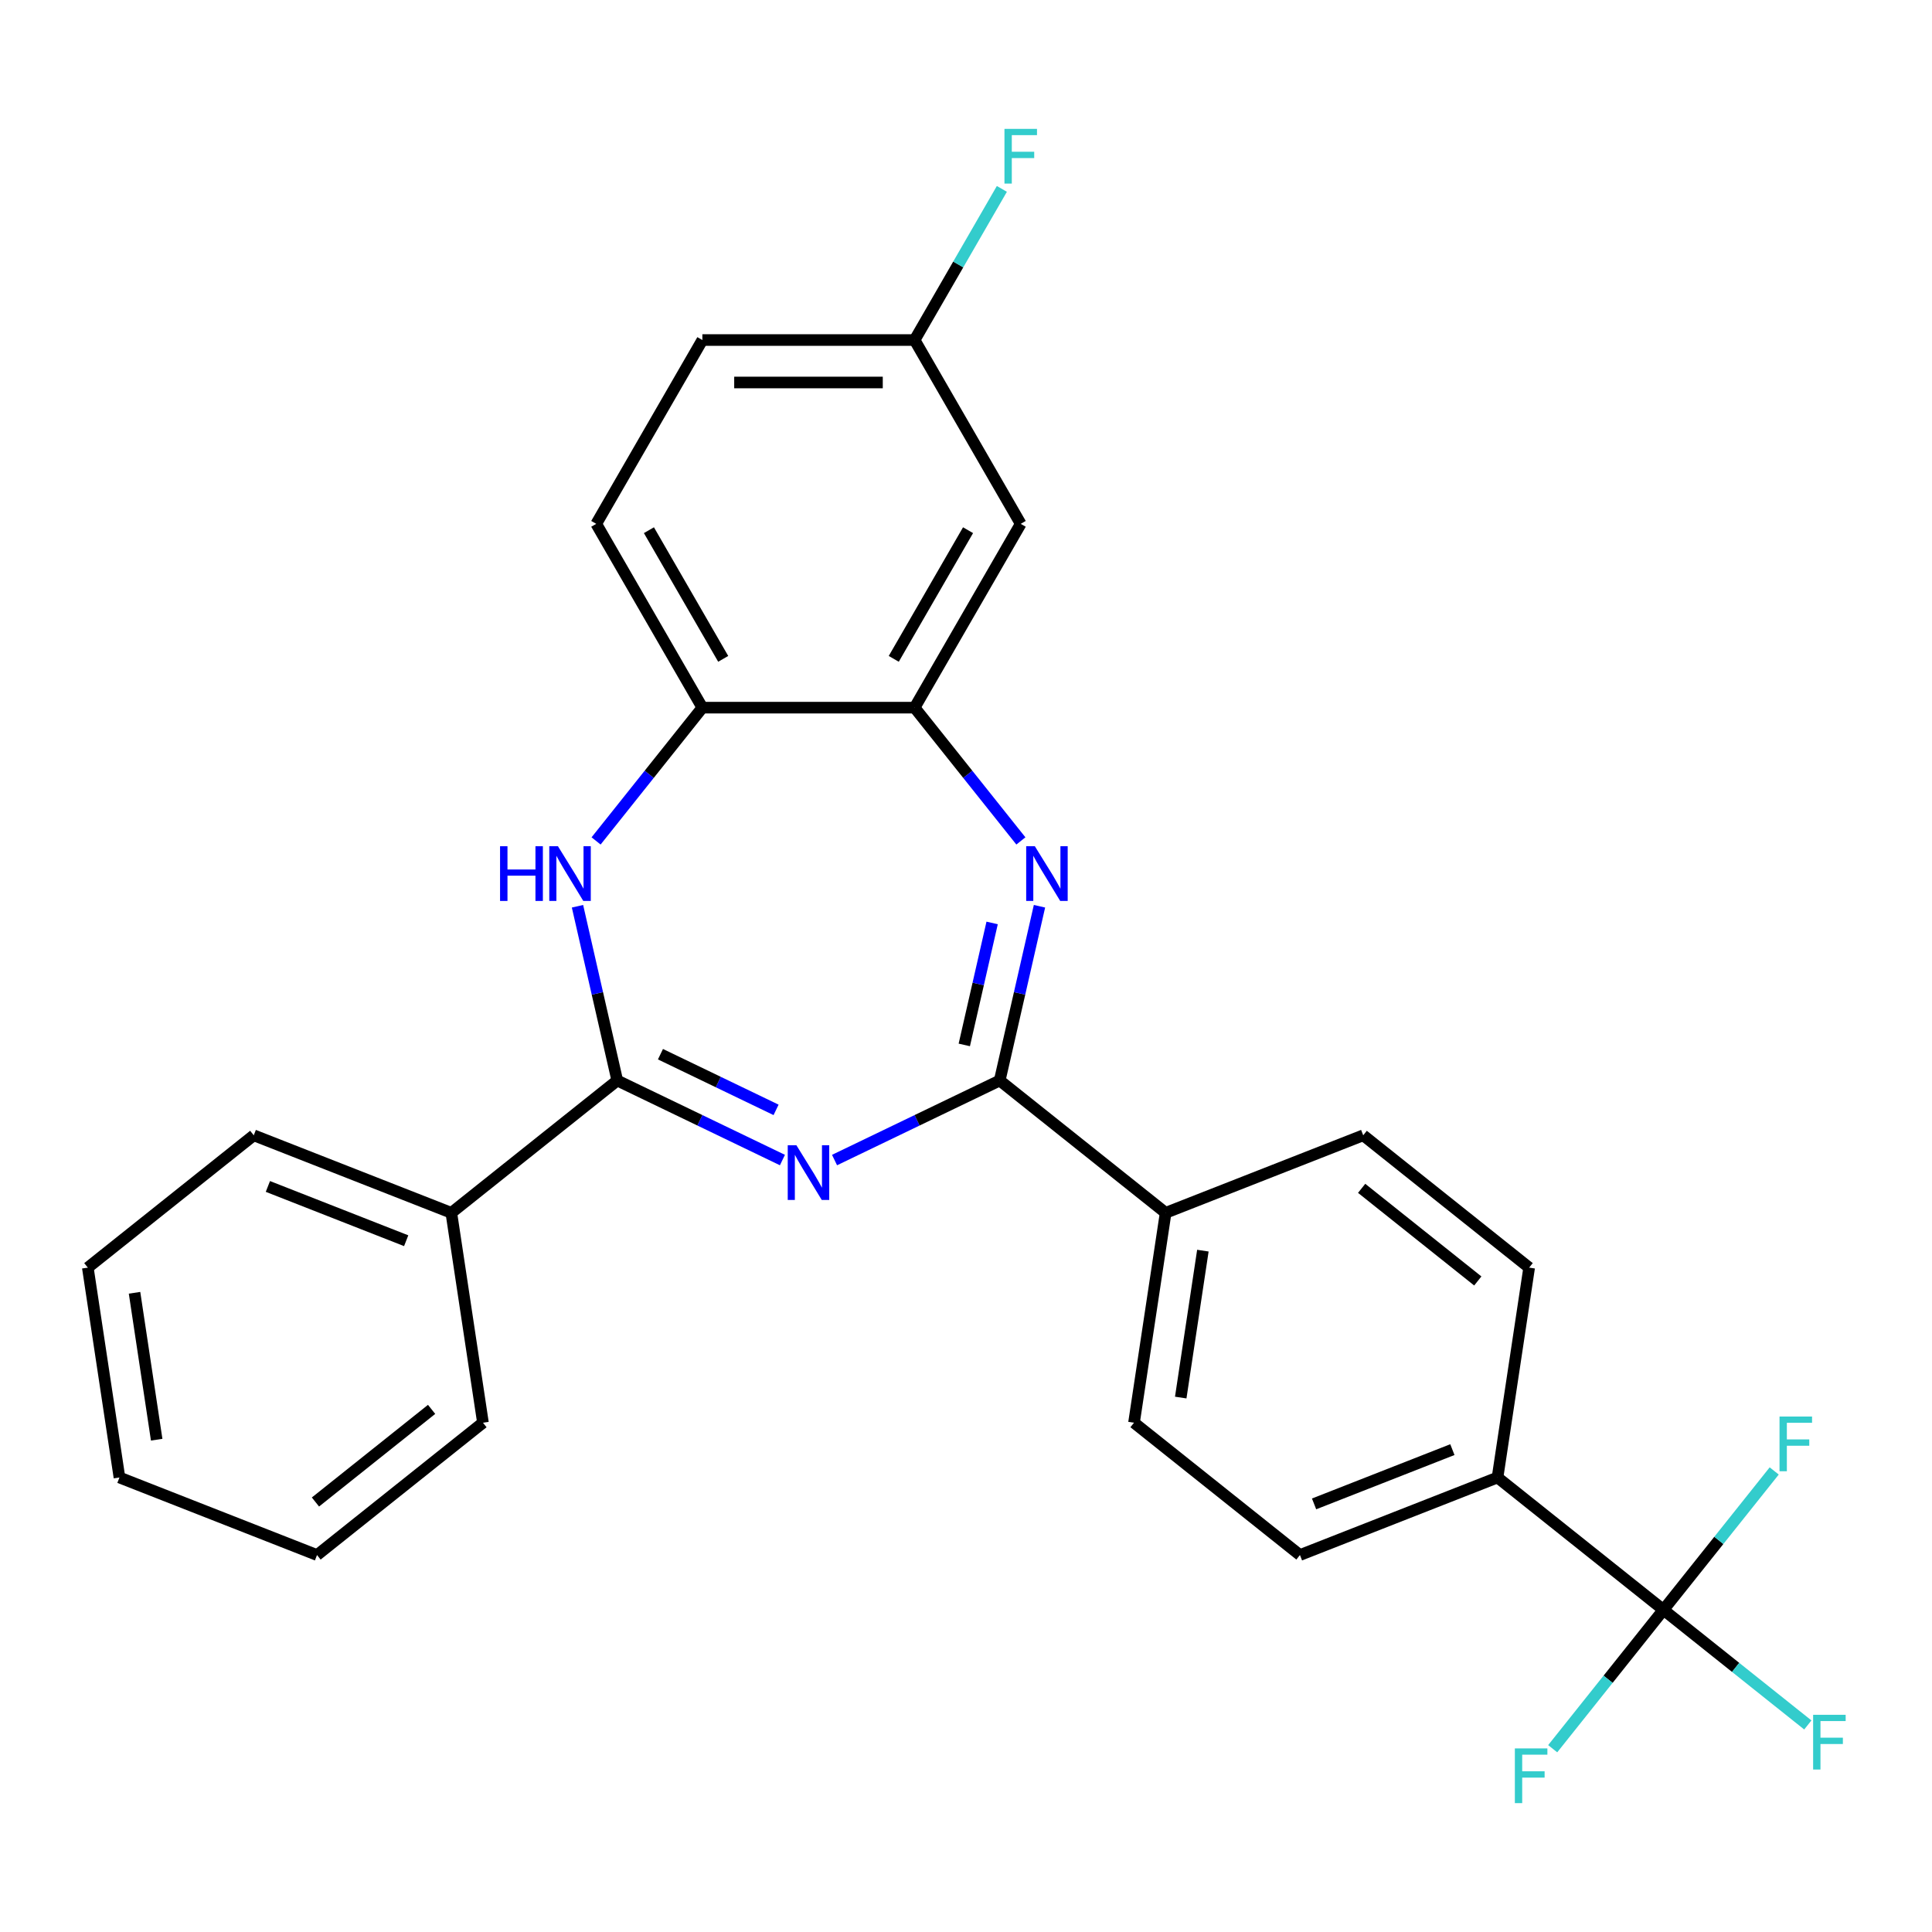 <?xml version='1.0' encoding='iso-8859-1'?>
<svg version='1.1' baseProfile='full'
              xmlns='http://www.w3.org/2000/svg'
                      xmlns:rdkit='http://www.rdkit.org/xml'
                      xmlns:xlink='http://www.w3.org/1999/xlink'
                  xml:space='preserve'
width='1000px' height='1000px' viewBox='0 0 1000 1000'>
<!-- END OF HEADER -->
<rect style='opacity:1.0;fill:#FFFFFF;stroke:none' width='1000' height='1000' x='0' y='0'> </rect>
<path class='bond-0' d='M 431.957,600.44 L 474.702,579.855' style='fill:none;fill-rule:evenodd;stroke:#0000FF;stroke-width:6px;stroke-linecap:butt;stroke-linejoin:miter;stroke-opacity:1' />
<path class='bond-0' d='M 474.702,579.855 L 517.448,559.27' style='fill:none;fill-rule:evenodd;stroke:#000000;stroke-width:6px;stroke-linecap:butt;stroke-linejoin:miter;stroke-opacity:1' />
<path class='bond-1' d='M 404.984,600.44 L 362.239,579.855' style='fill:none;fill-rule:evenodd;stroke:#0000FF;stroke-width:6px;stroke-linecap:butt;stroke-linejoin:miter;stroke-opacity:1' />
<path class='bond-1' d='M 362.239,579.855 L 319.494,559.27' style='fill:none;fill-rule:evenodd;stroke:#000000;stroke-width:6px;stroke-linecap:butt;stroke-linejoin:miter;stroke-opacity:1' />
<path class='bond-1' d='M 401.694,574.469 L 371.772,560.059' style='fill:none;fill-rule:evenodd;stroke:#0000FF;stroke-width:6px;stroke-linecap:butt;stroke-linejoin:miter;stroke-opacity:1' />
<path class='bond-1' d='M 371.772,560.059 L 341.851,545.65' style='fill:none;fill-rule:evenodd;stroke:#000000;stroke-width:6px;stroke-linecap:butt;stroke-linejoin:miter;stroke-opacity:1' />
<path class='bond-2' d='M 517.448,559.27 L 527.741,514.172' style='fill:none;fill-rule:evenodd;stroke:#000000;stroke-width:6px;stroke-linecap:butt;stroke-linejoin:miter;stroke-opacity:1' />
<path class='bond-2' d='M 527.741,514.172 L 538.034,469.075' style='fill:none;fill-rule:evenodd;stroke:#0000FF;stroke-width:6px;stroke-linecap:butt;stroke-linejoin:miter;stroke-opacity:1' />
<path class='bond-2' d='M 499.115,540.851 L 506.32,509.283' style='fill:none;fill-rule:evenodd;stroke:#000000;stroke-width:6px;stroke-linecap:butt;stroke-linejoin:miter;stroke-opacity:1' />
<path class='bond-2' d='M 506.32,509.283 L 513.526,477.715' style='fill:none;fill-rule:evenodd;stroke:#0000FF;stroke-width:6px;stroke-linecap:butt;stroke-linejoin:miter;stroke-opacity:1' />
<path class='bond-7' d='M 517.448,559.27 L 603.336,627.764' style='fill:none;fill-rule:evenodd;stroke:#000000;stroke-width:6px;stroke-linecap:butt;stroke-linejoin:miter;stroke-opacity:1' />
<path class='bond-3' d='M 319.494,559.27 L 309.201,514.172' style='fill:none;fill-rule:evenodd;stroke:#000000;stroke-width:6px;stroke-linecap:butt;stroke-linejoin:miter;stroke-opacity:1' />
<path class='bond-3' d='M 309.201,514.172 L 298.908,469.075' style='fill:none;fill-rule:evenodd;stroke:#0000FF;stroke-width:6px;stroke-linecap:butt;stroke-linejoin:miter;stroke-opacity:1' />
<path class='bond-10' d='M 319.494,559.27 L 233.605,627.764' style='fill:none;fill-rule:evenodd;stroke:#000000;stroke-width:6px;stroke-linecap:butt;stroke-linejoin:miter;stroke-opacity:1' />
<path class='bond-4' d='M 528.41,435.262 L 500.905,400.771' style='fill:none;fill-rule:evenodd;stroke:#0000FF;stroke-width:6px;stroke-linecap:butt;stroke-linejoin:miter;stroke-opacity:1' />
<path class='bond-4' d='M 500.905,400.771 L 473.399,366.279' style='fill:none;fill-rule:evenodd;stroke:#000000;stroke-width:6px;stroke-linecap:butt;stroke-linejoin:miter;stroke-opacity:1' />
<path class='bond-6' d='M 308.531,435.262 L 336.037,400.771' style='fill:none;fill-rule:evenodd;stroke:#0000FF;stroke-width:6px;stroke-linecap:butt;stroke-linejoin:miter;stroke-opacity:1' />
<path class='bond-6' d='M 336.037,400.771 L 363.543,366.279' style='fill:none;fill-rule:evenodd;stroke:#000000;stroke-width:6px;stroke-linecap:butt;stroke-linejoin:miter;stroke-opacity:1' />
<path class='bond-8' d='M 473.399,366.279 L 528.327,271.141' style='fill:none;fill-rule:evenodd;stroke:#000000;stroke-width:6px;stroke-linecap:butt;stroke-linejoin:miter;stroke-opacity:1' />
<path class='bond-8' d='M 462.61,341.023 L 501.06,274.426' style='fill:none;fill-rule:evenodd;stroke:#000000;stroke-width:6px;stroke-linecap:butt;stroke-linejoin:miter;stroke-opacity:1' />
<path class='bond-27' d='M 473.399,366.279 L 363.543,366.279' style='fill:none;fill-rule:evenodd;stroke:#000000;stroke-width:6px;stroke-linecap:butt;stroke-linejoin:miter;stroke-opacity:1' />
<path class='bond-5' d='M 861.003,833.246 L 775.114,764.752' style='fill:none;fill-rule:evenodd;stroke:#000000;stroke-width:6px;stroke-linecap:butt;stroke-linejoin:miter;stroke-opacity:1' />
<path class='bond-16' d='M 861.003,833.246 L 898.364,863.04' style='fill:none;fill-rule:evenodd;stroke:#000000;stroke-width:6px;stroke-linecap:butt;stroke-linejoin:miter;stroke-opacity:1' />
<path class='bond-16' d='M 898.364,863.04 L 935.725,892.835' style='fill:none;fill-rule:evenodd;stroke:#33CCCC;stroke-width:6px;stroke-linecap:butt;stroke-linejoin:miter;stroke-opacity:1' />
<path class='bond-17' d='M 861.003,833.246 L 832.339,869.189' style='fill:none;fill-rule:evenodd;stroke:#000000;stroke-width:6px;stroke-linecap:butt;stroke-linejoin:miter;stroke-opacity:1' />
<path class='bond-17' d='M 832.339,869.189 L 803.675,905.132' style='fill:none;fill-rule:evenodd;stroke:#33CCCC;stroke-width:6px;stroke-linecap:butt;stroke-linejoin:miter;stroke-opacity:1' />
<path class='bond-18' d='M 861.003,833.246 L 889.666,797.303' style='fill:none;fill-rule:evenodd;stroke:#000000;stroke-width:6px;stroke-linecap:butt;stroke-linejoin:miter;stroke-opacity:1' />
<path class='bond-18' d='M 889.666,797.303 L 918.33,761.359' style='fill:none;fill-rule:evenodd;stroke:#33CCCC;stroke-width:6px;stroke-linecap:butt;stroke-linejoin:miter;stroke-opacity:1' />
<path class='bond-11' d='M 363.543,366.279 L 308.615,271.141' style='fill:none;fill-rule:evenodd;stroke:#000000;stroke-width:6px;stroke-linecap:butt;stroke-linejoin:miter;stroke-opacity:1' />
<path class='bond-11' d='M 374.331,341.023 L 335.882,274.426' style='fill:none;fill-rule:evenodd;stroke:#000000;stroke-width:6px;stroke-linecap:butt;stroke-linejoin:miter;stroke-opacity:1' />
<path class='bond-12' d='M 603.336,627.764 L 705.598,587.629' style='fill:none;fill-rule:evenodd;stroke:#000000;stroke-width:6px;stroke-linecap:butt;stroke-linejoin:miter;stroke-opacity:1' />
<path class='bond-13' d='M 603.336,627.764 L 586.963,736.393' style='fill:none;fill-rule:evenodd;stroke:#000000;stroke-width:6px;stroke-linecap:butt;stroke-linejoin:miter;stroke-opacity:1' />
<path class='bond-13' d='M 622.606,647.333 L 611.145,723.373' style='fill:none;fill-rule:evenodd;stroke:#000000;stroke-width:6px;stroke-linecap:butt;stroke-linejoin:miter;stroke-opacity:1' />
<path class='bond-19' d='M 528.327,271.141 L 473.399,176.003' style='fill:none;fill-rule:evenodd;stroke:#000000;stroke-width:6px;stroke-linecap:butt;stroke-linejoin:miter;stroke-opacity:1' />
<path class='bond-9' d='M 775.114,764.752 L 672.852,804.887' style='fill:none;fill-rule:evenodd;stroke:#000000;stroke-width:6px;stroke-linecap:butt;stroke-linejoin:miter;stroke-opacity:1' />
<path class='bond-9' d='M 751.748,750.32 L 680.164,778.414' style='fill:none;fill-rule:evenodd;stroke:#000000;stroke-width:6px;stroke-linecap:butt;stroke-linejoin:miter;stroke-opacity:1' />
<path class='bond-28' d='M 775.114,764.752 L 791.487,656.123' style='fill:none;fill-rule:evenodd;stroke:#000000;stroke-width:6px;stroke-linecap:butt;stroke-linejoin:miter;stroke-opacity:1' />
<path class='bond-22' d='M 233.605,627.764 L 131.343,587.629' style='fill:none;fill-rule:evenodd;stroke:#000000;stroke-width:6px;stroke-linecap:butt;stroke-linejoin:miter;stroke-opacity:1' />
<path class='bond-22' d='M 210.239,642.196 L 138.656,614.101' style='fill:none;fill-rule:evenodd;stroke:#000000;stroke-width:6px;stroke-linecap:butt;stroke-linejoin:miter;stroke-opacity:1' />
<path class='bond-23' d='M 233.605,627.764 L 249.978,736.393' style='fill:none;fill-rule:evenodd;stroke:#000000;stroke-width:6px;stroke-linecap:butt;stroke-linejoin:miter;stroke-opacity:1' />
<path class='bond-20' d='M 308.615,271.141 L 363.543,176.003' style='fill:none;fill-rule:evenodd;stroke:#000000;stroke-width:6px;stroke-linecap:butt;stroke-linejoin:miter;stroke-opacity:1' />
<path class='bond-15' d='M 705.598,587.629 L 791.487,656.123' style='fill:none;fill-rule:evenodd;stroke:#000000;stroke-width:6px;stroke-linecap:butt;stroke-linejoin:miter;stroke-opacity:1' />
<path class='bond-15' d='M 704.783,615.081 L 764.905,663.027' style='fill:none;fill-rule:evenodd;stroke:#000000;stroke-width:6px;stroke-linecap:butt;stroke-linejoin:miter;stroke-opacity:1' />
<path class='bond-14' d='M 586.963,736.393 L 672.852,804.887' style='fill:none;fill-rule:evenodd;stroke:#000000;stroke-width:6px;stroke-linecap:butt;stroke-linejoin:miter;stroke-opacity:1' />
<path class='bond-21' d='M 473.399,176.003 L 495.982,136.888' style='fill:none;fill-rule:evenodd;stroke:#000000;stroke-width:6px;stroke-linecap:butt;stroke-linejoin:miter;stroke-opacity:1' />
<path class='bond-21' d='M 495.982,136.888 L 518.566,97.772' style='fill:none;fill-rule:evenodd;stroke:#33CCCC;stroke-width:6px;stroke-linecap:butt;stroke-linejoin:miter;stroke-opacity:1' />
<path class='bond-30' d='M 473.399,176.003 L 363.543,176.003' style='fill:none;fill-rule:evenodd;stroke:#000000;stroke-width:6px;stroke-linecap:butt;stroke-linejoin:miter;stroke-opacity:1' />
<path class='bond-30' d='M 456.92,197.975 L 380.021,197.975' style='fill:none;fill-rule:evenodd;stroke:#000000;stroke-width:6px;stroke-linecap:butt;stroke-linejoin:miter;stroke-opacity:1' />
<path class='bond-25' d='M 131.343,587.629 L 45.455,656.123' style='fill:none;fill-rule:evenodd;stroke:#000000;stroke-width:6px;stroke-linecap:butt;stroke-linejoin:miter;stroke-opacity:1' />
<path class='bond-24' d='M 249.978,736.393 L 164.09,804.887' style='fill:none;fill-rule:evenodd;stroke:#000000;stroke-width:6px;stroke-linecap:butt;stroke-linejoin:miter;stroke-opacity:1' />
<path class='bond-24' d='M 223.396,729.489 L 163.274,777.435' style='fill:none;fill-rule:evenodd;stroke:#000000;stroke-width:6px;stroke-linecap:butt;stroke-linejoin:miter;stroke-opacity:1' />
<path class='bond-26' d='M 164.09,804.887 L 61.828,764.752' style='fill:none;fill-rule:evenodd;stroke:#000000;stroke-width:6px;stroke-linecap:butt;stroke-linejoin:miter;stroke-opacity:1' />
<path class='bond-29' d='M 45.455,656.123 L 61.828,764.752' style='fill:none;fill-rule:evenodd;stroke:#000000;stroke-width:6px;stroke-linecap:butt;stroke-linejoin:miter;stroke-opacity:1' />
<path class='bond-29' d='M 69.636,669.143 L 81.097,745.183' style='fill:none;fill-rule:evenodd;stroke:#000000;stroke-width:6px;stroke-linecap:butt;stroke-linejoin:miter;stroke-opacity:1' />
<path  class='atom-0' d='M 412.211 592.774
L 421.491 607.774
Q 422.411 609.254, 423.891 611.934
Q 425.371 614.614, 425.451 614.774
L 425.451 592.774
L 429.211 592.774
L 429.211 621.094
L 425.331 621.094
L 415.371 604.694
Q 414.211 602.774, 412.971 600.574
Q 411.771 598.374, 411.411 597.694
L 411.411 621.094
L 407.731 621.094
L 407.731 592.774
L 412.211 592.774
' fill='#0000FF'/>
<path  class='atom-3' d='M 535.633 438.008
L 544.913 453.008
Q 545.833 454.488, 547.313 457.168
Q 548.793 459.848, 548.873 460.008
L 548.873 438.008
L 552.633 438.008
L 552.633 466.328
L 548.753 466.328
L 538.793 449.928
Q 537.633 448.008, 536.393 445.808
Q 535.193 443.608, 534.833 442.928
L 534.833 466.328
L 531.153 466.328
L 531.153 438.008
L 535.633 438.008
' fill='#0000FF'/>
<path  class='atom-4' d='M 258.829 438.008
L 262.669 438.008
L 262.669 450.048
L 277.149 450.048
L 277.149 438.008
L 280.989 438.008
L 280.989 466.328
L 277.149 466.328
L 277.149 453.248
L 262.669 453.248
L 262.669 466.328
L 258.829 466.328
L 258.829 438.008
' fill='#0000FF'/>
<path  class='atom-4' d='M 288.789 438.008
L 298.069 453.008
Q 298.989 454.488, 300.469 457.168
Q 301.949 459.848, 302.029 460.008
L 302.029 438.008
L 305.789 438.008
L 305.789 466.328
L 301.909 466.328
L 291.949 449.928
Q 290.789 448.008, 289.549 445.808
Q 288.349 443.608, 287.989 442.928
L 287.989 466.328
L 284.309 466.328
L 284.309 438.008
L 288.789 438.008
' fill='#0000FF'/>
<path  class='atom-17' d='M 938.471 887.58
L 955.311 887.58
L 955.311 890.82
L 942.271 890.82
L 942.271 899.42
L 953.871 899.42
L 953.871 902.7
L 942.271 902.7
L 942.271 915.9
L 938.471 915.9
L 938.471 887.58
' fill='#33CCCC'/>
<path  class='atom-18' d='M 784.089 904.975
L 800.929 904.975
L 800.929 908.215
L 787.889 908.215
L 787.889 916.815
L 799.489 916.815
L 799.489 920.095
L 787.889 920.095
L 787.889 933.295
L 784.089 933.295
L 784.089 904.975
' fill='#33CCCC'/>
<path  class='atom-19' d='M 921.077 733.197
L 937.917 733.197
L 937.917 736.437
L 924.877 736.437
L 924.877 745.037
L 936.477 745.037
L 936.477 748.317
L 924.877 748.317
L 924.877 761.517
L 921.077 761.517
L 921.077 733.197
' fill='#33CCCC'/>
<path  class='atom-22' d='M 519.907 66.705
L 536.747 66.705
L 536.747 69.945
L 523.707 69.945
L 523.707 78.545
L 535.307 78.545
L 535.307 81.825
L 523.707 81.825
L 523.707 95.025
L 519.907 95.025
L 519.907 66.705
' fill='#33CCCC'/>
</svg>
